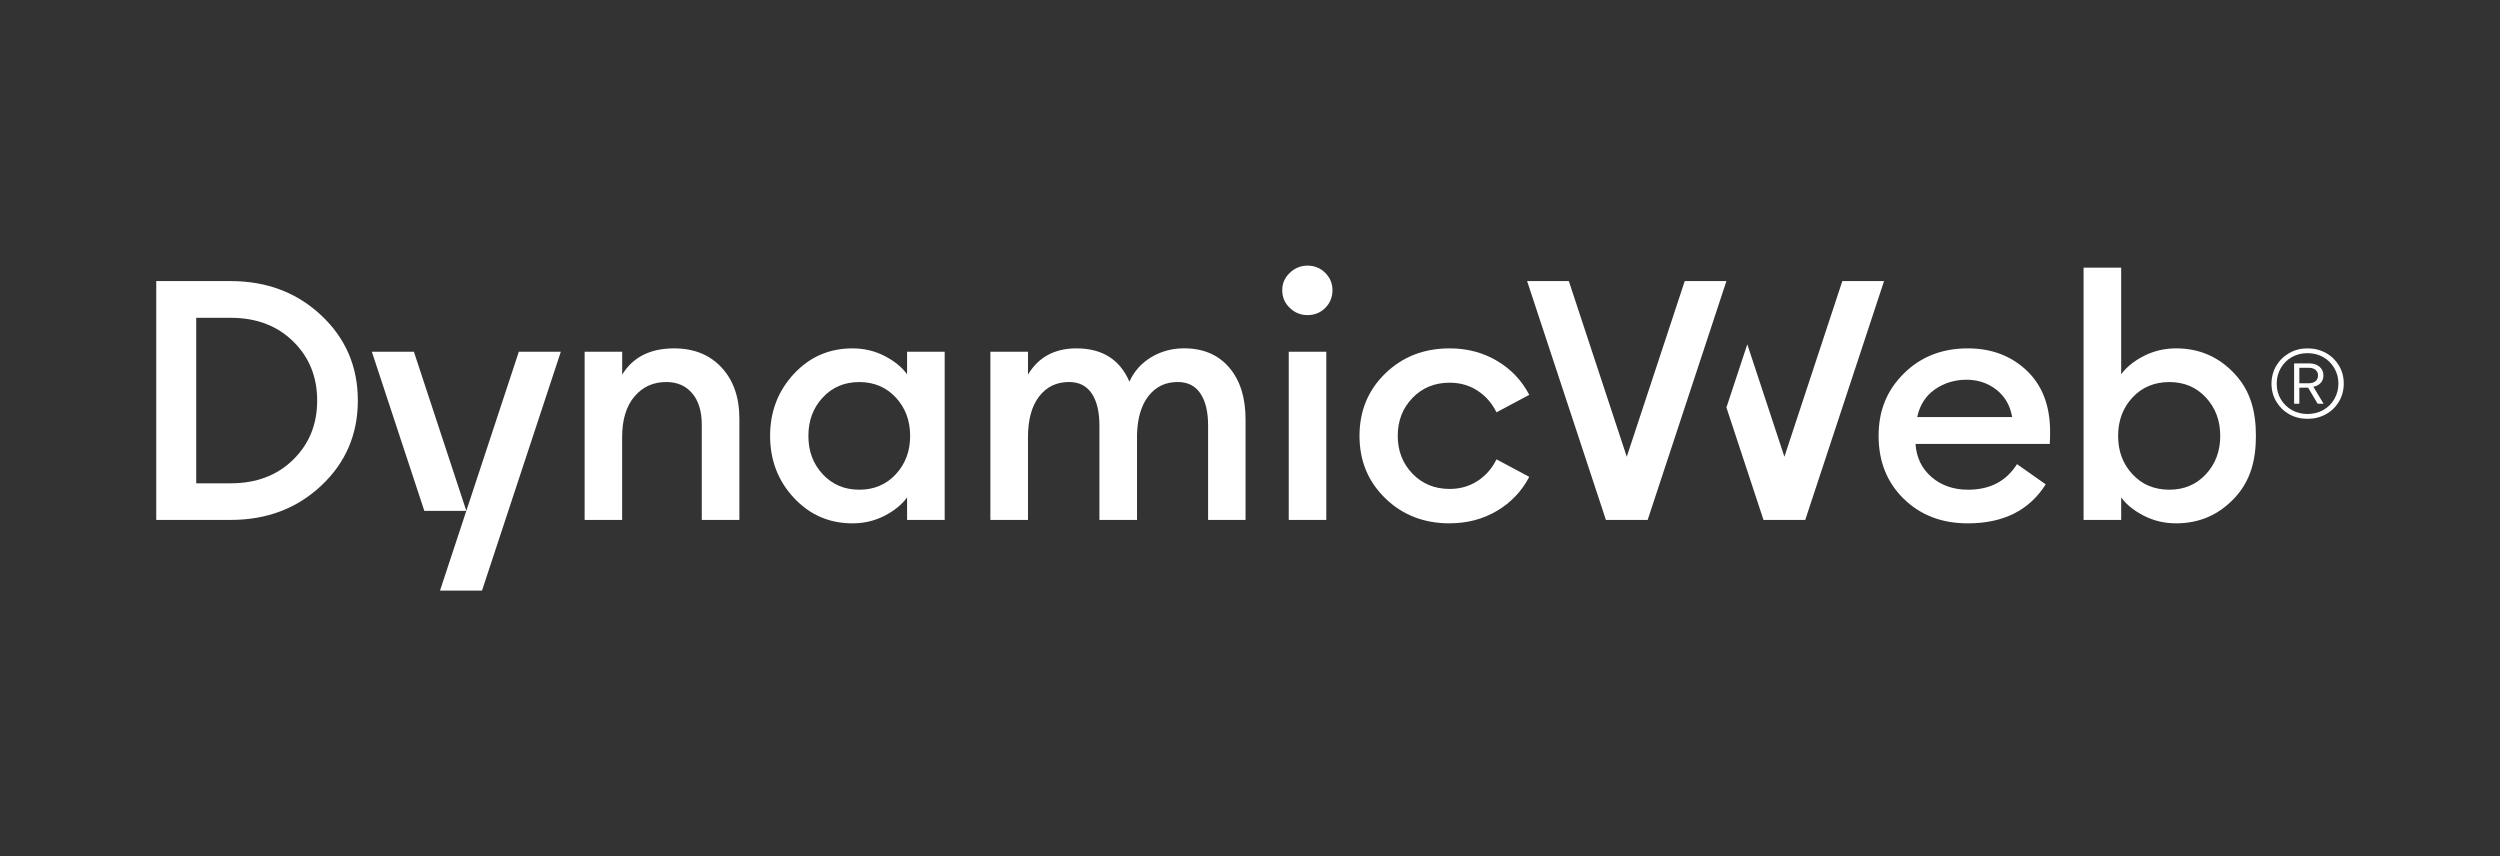 <svg width="400" height="137" viewBox="0 0 400 137" fill="none" xmlns="http://www.w3.org/2000/svg">
<rect x="0" y="0" width="400" height="137" fill="#333333" stroke="none"/>
<g clip-path="url(#clip0_880_849)">
<path d="M366.273 56.491C367.145 55.993 368.12 55.74 369.19 55.74C370.259 55.74 371.27 55.986 372.15 56.476C373.036 56.967 373.725 57.645 374.238 58.504C374.751 59.362 375 60.322 375 61.375C375 62.429 374.744 63.388 374.238 64.247C373.732 65.106 373.036 65.784 372.15 66.274C371.27 66.765 370.281 67.01 369.19 67.01C368.098 67.01 367.145 66.765 366.273 66.274C365.401 65.784 364.712 65.106 364.2 64.247C363.694 63.388 363.438 62.436 363.438 61.404C363.438 60.372 363.694 59.391 364.2 58.532C364.705 57.674 365.394 56.996 366.273 56.491ZM371.725 57.14C370.977 56.714 370.135 56.505 369.19 56.505C368.244 56.505 367.438 56.721 366.691 57.14C365.943 57.566 365.35 58.15 364.925 58.893C364.493 59.636 364.273 60.473 364.273 61.397C364.273 62.321 364.485 63.121 364.925 63.865C365.357 64.6 365.943 65.185 366.691 65.603C367.438 66.029 368.274 66.238 369.19 66.238C370.105 66.238 370.977 66.029 371.725 65.603C372.472 65.178 373.066 64.593 373.491 63.85C373.923 63.107 374.143 62.277 374.143 61.375C374.143 60.473 373.93 59.644 373.491 58.901C373.058 58.157 372.472 57.573 371.725 57.147V57.14ZM371.131 58.684C371.542 59.045 371.747 59.507 371.747 60.069C371.747 60.546 371.608 60.942 371.314 61.26C371.021 61.577 370.633 61.787 370.135 61.88L371.776 64.6H370.823L369.299 62.025H367.893V64.6H367.057V58.143H369.475C370.164 58.143 370.714 58.323 371.131 58.684ZM369.446 61.318C369.871 61.318 370.215 61.209 370.479 60.993C370.75 60.776 370.882 60.466 370.882 60.069C370.882 59.672 370.75 59.398 370.479 59.175C370.208 58.958 369.864 58.85 369.446 58.85H367.893V61.318H369.446Z" fill="white"/>
<path d="M25 83.194V44.975H36.922C42.681 44.975 47.51 46.807 51.408 50.465C55.306 54.123 57.255 58.669 57.255 64.081C57.255 69.492 55.306 74.037 51.408 77.696C47.51 81.354 42.681 83.186 36.922 83.186H25V83.194ZM31.397 77.328H36.922C41.003 77.328 44.33 76.072 46.894 73.561C49.466 71.05 50.748 67.89 50.748 64.088C50.748 60.285 49.466 57.125 46.894 54.614C44.33 52.103 41.003 50.848 36.922 50.848H31.397V77.328Z" fill="white"/>
<path d="M93.54 83.194V56.281H99.549V59.94C101.263 57.14 104.033 55.74 107.858 55.74C111.031 55.74 113.566 56.765 115.457 58.807C117.354 60.849 118.3 63.583 118.3 66.989V83.187H112.284V67.956C112.284 65.805 111.771 64.124 110.752 62.927C109.734 61.722 108.342 61.123 106.598 61.123C104.517 61.123 102.824 61.895 101.512 63.439C100.201 64.983 99.541 67.155 99.541 69.954V83.194H93.533H93.54Z" fill="white"/>
<path d="M136.391 83.735C132.676 83.735 129.547 82.372 127.012 79.644C124.477 76.917 123.216 73.612 123.216 69.738C123.216 65.863 124.484 62.559 127.012 59.831C129.547 57.104 132.669 55.74 136.391 55.74C138.252 55.74 139.959 56.144 141.527 56.952C143.096 57.761 144.297 58.734 145.133 59.889V56.281H151.148V83.194H145.133V79.587C144.297 80.734 143.088 81.715 141.527 82.523C139.959 83.331 138.245 83.735 136.391 83.735ZM131.635 75.878C133.167 77.53 135.116 78.353 137.483 78.353C139.849 78.353 141.799 77.53 143.33 75.878C144.861 74.226 145.623 72.184 145.623 69.745C145.623 67.306 144.861 65.257 143.33 63.605C141.799 61.953 139.849 61.13 137.483 61.13C135.116 61.13 133.167 61.953 131.635 63.605C130.104 65.257 129.342 67.299 129.342 69.745C129.342 72.191 130.104 74.233 131.635 75.878Z" fill="white"/>
<path d="M193.295 83.194V68.07C193.295 65.884 192.885 64.174 192.064 62.955C191.244 61.736 190.035 61.122 188.43 61.122C186.496 61.122 184.949 61.858 183.784 63.33C182.619 64.802 181.997 66.865 181.923 69.521V83.194H175.907V68.07C175.907 65.884 175.497 64.174 174.676 62.955C173.856 61.736 172.647 61.122 171.042 61.122C169.034 61.122 167.444 61.894 166.257 63.438C165.07 64.982 164.477 67.154 164.477 69.954V83.194H158.461V56.281H164.477V59.939C166.155 57.139 168.741 55.74 172.236 55.74C176.354 55.74 179.175 57.515 180.707 61.065C181.469 59.376 182.649 58.07 184.231 57.132C185.814 56.194 187.558 55.732 189.448 55.732C192.511 55.732 194.915 56.757 196.666 58.799C198.417 60.841 199.289 63.611 199.289 67.089V83.186H193.273L193.295 83.194Z" fill="white"/>
<path d="M209.203 50.415C208.111 50.415 207.159 50.033 206.36 49.261C205.561 48.489 205.158 47.551 205.158 46.432C205.158 45.314 205.561 44.434 206.36 43.662C207.159 42.89 208.111 42.5 209.203 42.5C210.295 42.5 211.284 42.89 212.046 43.662C212.808 44.434 213.197 45.357 213.197 46.432C213.197 47.507 212.816 48.489 212.046 49.261C211.284 50.033 210.332 50.415 209.203 50.415ZM206.199 83.194V56.281H212.207V83.194H206.199Z" fill="white"/>
<path d="M231.947 83.735C227.829 83.735 224.393 82.4 221.645 79.724C218.89 77.054 217.52 73.721 217.52 69.738C217.52 65.755 218.89 62.429 221.645 59.752C224.393 57.082 227.829 55.74 231.947 55.74C234.754 55.74 237.274 56.404 239.517 57.732C241.759 59.059 243.481 60.87 244.682 63.172L239.436 65.971C238.74 64.536 237.743 63.388 236.432 62.523C235.12 61.664 233.625 61.231 231.947 61.231C229.544 61.231 227.558 62.046 225.99 63.677C224.422 65.308 223.638 67.328 223.638 69.731C223.638 72.133 224.422 74.153 225.99 75.784C227.558 77.415 229.544 78.23 231.947 78.23C233.625 78.23 235.12 77.797 236.432 76.939C237.743 76.08 238.747 74.925 239.436 73.497L244.682 76.296C243.481 78.591 241.759 80.409 239.517 81.737C237.274 83.064 234.754 83.728 231.947 83.728V83.735Z" fill="white"/>
<path d="M314.842 83.735C310.687 83.735 307.273 82.429 304.591 79.803C301.909 77.177 300.576 73.829 300.576 69.738C300.576 65.647 301.924 62.429 304.62 59.752C307.317 57.082 310.724 55.74 314.842 55.74C318.63 55.74 321.774 56.923 324.272 59.29C326.771 61.657 328.017 64.925 328.017 69.088C328.017 69.81 327.995 70.452 327.965 71.029H306.482C306.628 73.216 307.485 74.983 309.053 76.332C310.622 77.682 312.571 78.353 314.901 78.353C318.403 78.353 321.004 76.989 322.719 74.262L327.313 77.494C324.69 81.657 320.535 83.735 314.849 83.735H314.842ZM306.753 66.729H321.95C321.62 64.86 320.77 63.403 319.407 62.342C318.044 61.282 316.447 60.755 314.622 60.755C312.798 60.755 311.039 61.274 309.566 62.313C308.094 63.352 307.156 64.824 306.753 66.729Z" fill="white"/>
<path d="M348.189 83.734C346.328 83.734 344.606 83.33 343.023 82.522C341.44 81.714 340.224 80.74 339.389 79.586V83.193H333.373V42.824H339.389V59.888C340.224 58.741 341.44 57.76 343.023 56.952C344.606 56.144 346.328 55.739 348.189 55.739C351.904 55.739 355.033 57.103 357.561 59.831C360.096 62.558 360.946 65.862 360.946 69.737C360.946 73.612 360.096 76.916 357.561 79.643C355.025 82.371 351.904 83.734 348.189 83.734ZM347.097 78.352C349.464 78.352 351.413 77.529 352.944 75.877C354.476 74.225 355.238 72.183 355.238 69.744C355.238 67.305 354.476 65.256 352.944 63.604C351.413 61.952 349.464 61.129 347.097 61.129C344.73 61.129 342.723 61.952 341.191 63.604C339.66 65.256 338.898 67.298 338.898 69.744C338.898 72.19 339.66 74.232 341.191 75.877C342.723 77.529 344.687 78.352 347.097 78.352Z" fill="white"/>
<path d="M70.4 94.5H77.12L89.73 56.281H83.011L70.4 94.5Z" fill="white"/>
<path d="M74.614 81.744H67.894L59.497 56.281H66.224L74.614 81.744Z" fill="white"/>
<path d="M269.559 44.975L260.282 73.078L251.013 44.975H244.338L256.948 83.194H263.624L276.227 44.975H269.559Z" fill="white"/>
<path d="M294.772 44.975L285.503 73.078L279.568 55.09L276.227 65.199L282.162 83.194H288.837L301.448 44.975H294.772Z" fill="white"/>
</g>
<defs>
<clipPath id="clip0_880_849">
<rect width="350" height="52" fill="white" transform="translate(25 42.5)"/>
</clipPath>
</defs>
</svg>
